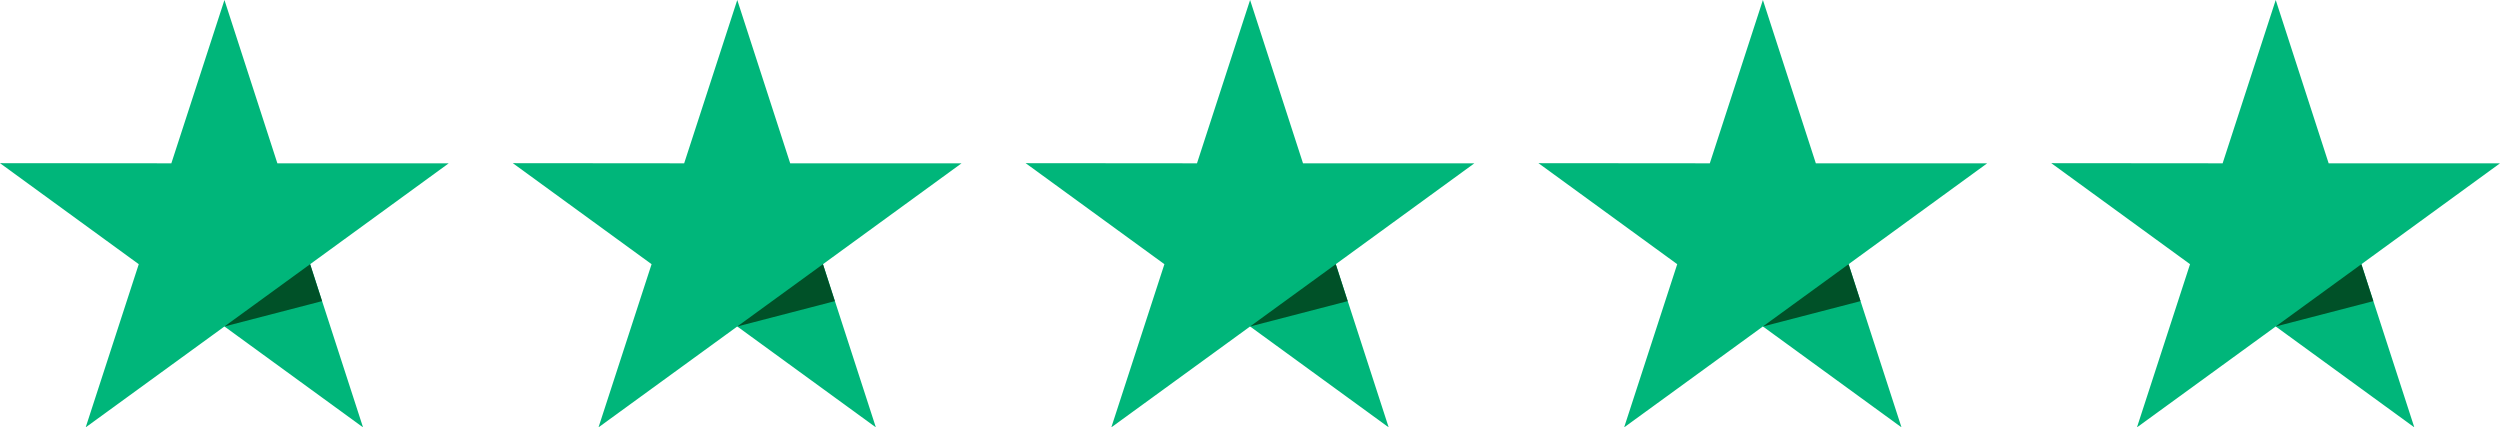<svg xmlns="http://www.w3.org/2000/svg" fill="none" viewBox="0 0 117 20" height="20" width="117">
<path fill="#00B67A" d="M21 7.643H12.981L10.504 0L8.019 7.643L0 7.636L6.494 12.364L4.01 20L10.504 15.279L16.99 20L14.514 12.364L21 7.643Z"></path>
<path fill="#005128" d="M15.071 14.093L14.514 12.364L10.504 15.279L15.071 14.093Z"></path>
<path fill="#00B67A" d="M45 7.643H36.981L34.504 0L32.019 7.643L24 7.636L30.494 12.364L28.01 20L34.504 15.279L40.99 20L38.514 12.364L45 7.643Z"></path>
<path fill="#005128" d="M39.071 14.093L38.514 12.364L34.504 15.279L39.071 14.093Z"></path>
<path fill="#00B67A" d="M69 7.643H60.981L58.504 0L56.019 7.643L48 7.636L54.494 12.364L52.01 20L58.504 15.279L64.99 20L62.514 12.364L69 7.643Z"></path>
<path fill="#005128" d="M63.071 14.093L62.514 12.364L58.504 15.279L63.071 14.093Z"></path>
<path fill="#00B67A" d="M93 7.643H84.981L82.504 0L80.019 7.643L72 7.636L78.494 12.364L76.01 20L82.504 15.279L88.99 20L86.513 12.364L93 7.643Z"></path>
<path fill="#005128" d="M87.071 14.093L86.513 12.364L82.504 15.279L87.071 14.093Z"></path>
<path fill="#00B67A" d="M117 7.643H108.981L106.504 0L104.019 7.643L96 7.636L102.494 12.364L100.01 20L106.504 15.279L112.99 20L110.513 12.364L117 7.643Z"></path>
<path fill="#005128" d="M111.071 14.093L110.513 12.364L106.504 15.279L111.071 14.093Z"></path>
</svg>
